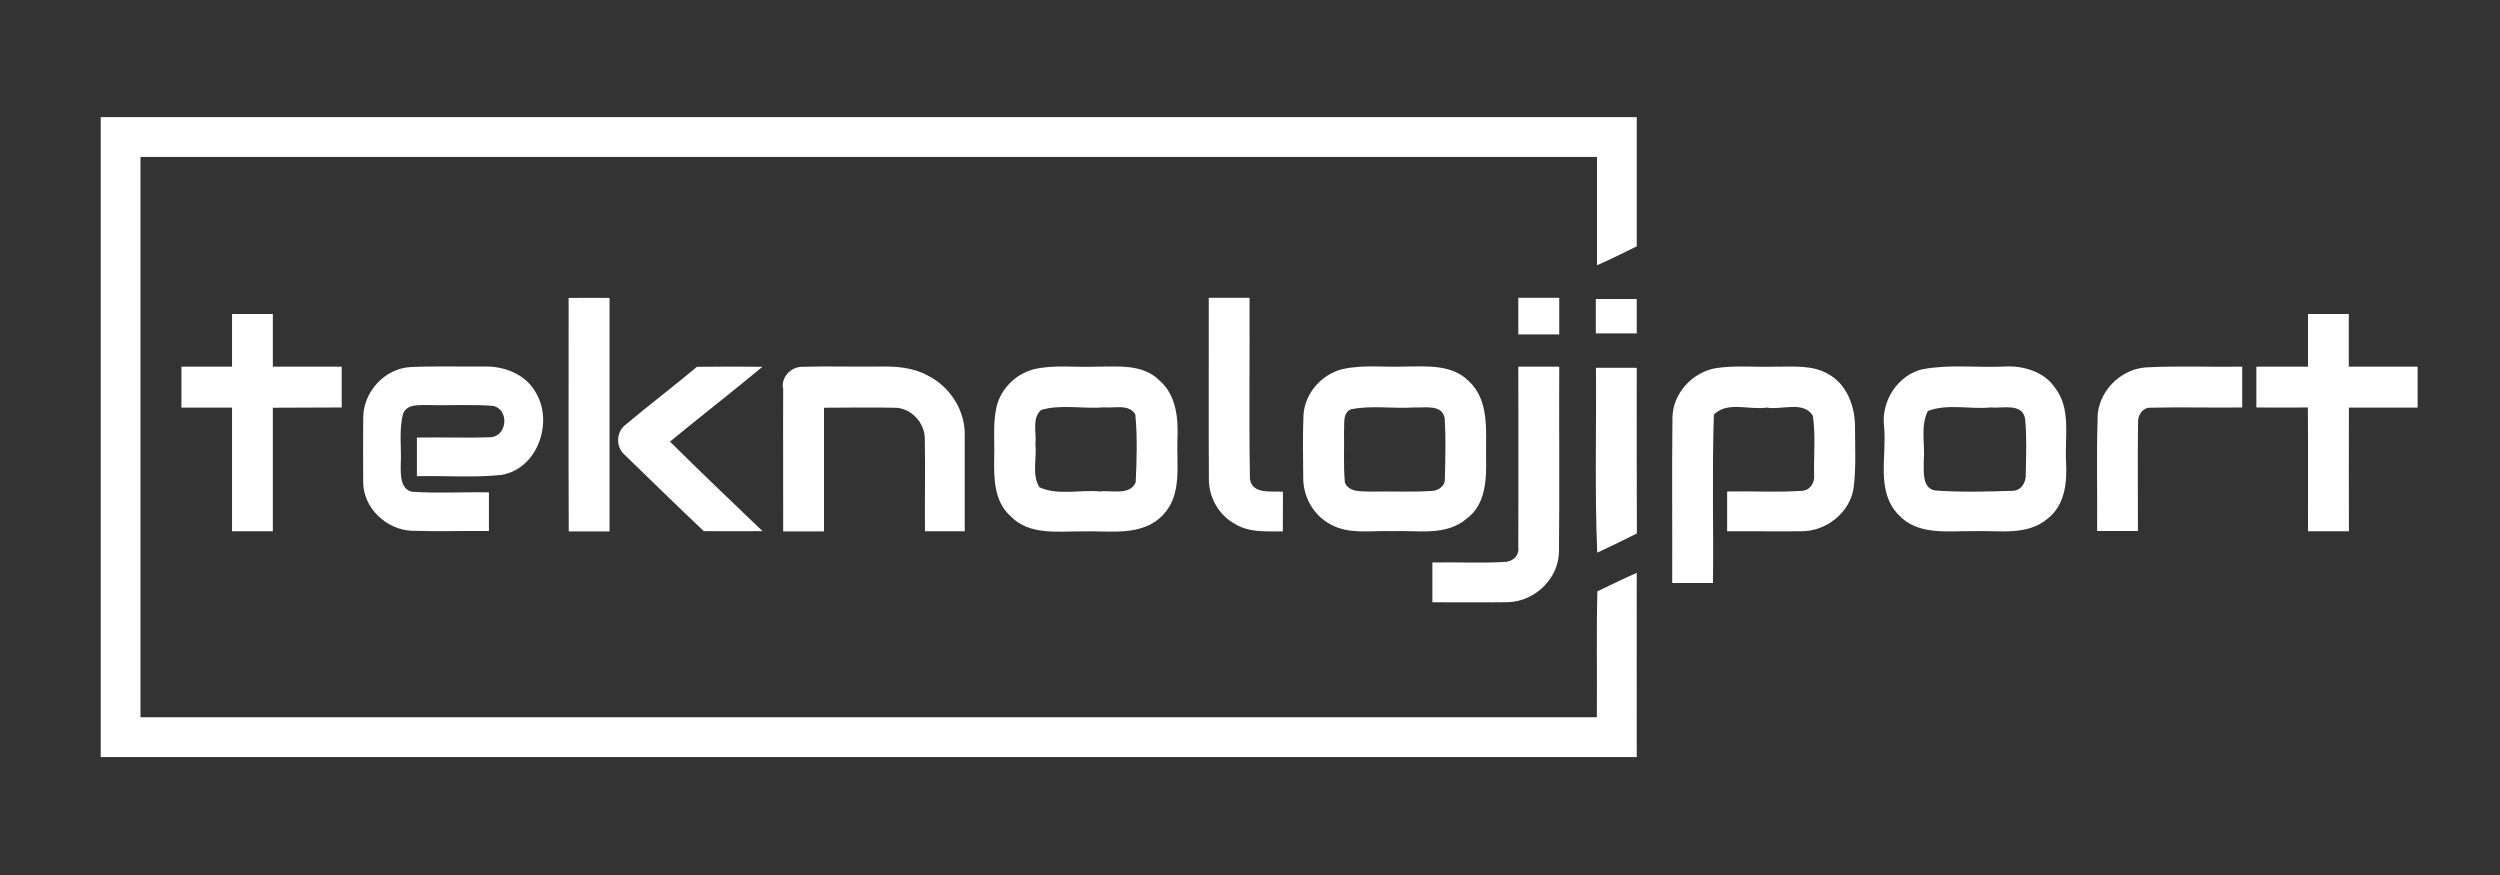 <?xml version="1.0" encoding="UTF-8"?>
<svg id="Layer_1" data-name="Layer 1" xmlns="http://www.w3.org/2000/svg" version="1.1" viewBox="0 0 1960.9 686.3">
  <rect x="0" y="0" width="1960.9" height="686.3" fill="#333333" stroke="none"/>
  <defs>
    <style>
      .cls-1 {
        fill: #fff;
        stroke-width: 0px;
      }
    </style>
  </defs>
  <path class="cls-1" d="M79,91.9c401.6,0,803.2,0,1204.8,0,0,33.7,0,67.5,0,101.3-10.3,5.1-20.7,10.3-31.2,14.9,0-28.3,0-56.7,0-85H110.2v439.5c380.8,0,761.6,0,1142.3,0,.3-32.9-.4-65.9.4-98.8,10.3-4.9,20.5-9.9,30.9-14.5-.1,48.2,0,96.3,0,144.5-401.6,0-803.2,0-1204.8,0,0-167.3,0-334.6,0-502Z"/>
  <path class="cls-1" d="M446,233.7c10.7-.1,21.4-.1,32.1,0,0,61,0,122,0,183.1-10.7,0-21.3,0-32,0-.3-61,0-122-.1-183Z"/>
  <path class="cls-1" d="M948,233.6c10.7,0,21.4,0,32.1,0,.2,47.3-.5,94.7.3,142,1.6,12.4,17,9.4,25.9,10.1,0,10.4,0,20.7-.1,31.1-12.6-.1-26.2,1.1-37.3-5.7-12.8-6.8-20.8-20.9-20.7-35.3-.3-47.3,0-94.7-.1-142.1Z"/>
  <path class="cls-1" d="M1190.9,233.6c10.7,0,21.4,0,32.1,0,0,9.6,0,19.1,0,28.7-10.7,0-21.4,0-32.1,0,0-9.6,0-19.1,0-28.7Z"/>
  <path class="cls-1" d="M1251.7,234.5h32.1c0,9,0,18,0,27-10.7,0-21.4,0-32.1,0v-27Z"/>
  <path class="cls-1" d="M181.9,246.3c10.7,0,21.4,0,32.1,0,0,13.8,0,27.5,0,41.3,18,0,36,0,54,0,0,10.7,0,21.3,0,32-18,.2-36,0-54,.2,0,32.3,0,64.6,0,96.9-10.7,0-21.4,0-32,0,0-32.3,0-64.6,0-97-13.2,0-26.5,0-39.7,0,0-10.7,0-21.4,0-32.1,13.2,0,26.4,0,39.7,0,0-13.8,0-27.5,0-41.3Z"/>
  <path class="cls-1" d="M1810.2,246.3c10.7,0,21.4,0,32.1,0,0,13.7,0,27.5,0,41.3,18,0,36,0,54,0,0,10.7,0,21.4,0,32.1-18,0-36,0-53.9,0-.2,32.3,0,64.7,0,97-10.7,0-21.4,0-32.1,0-.1-32.4.2-64.8-.1-97.1-13.5.1-26.9.1-40.4,0,0-10.7,0-21.4,0-32,13.5,0,27,0,40.5,0,0-13.7,0-27.5,0-41.3Z"/>
  <path class="cls-1" d="M284.9,328.3c-.4-20.5,16.9-39.7,37.6-40.4,19.2-.9,38.4-.2,57.6-.4,15.6-.4,32.3,6.2,40.1,20.3,14.2,23.4,1.4,59.9-26.8,64.7-22,2.3-44.3.5-66.4,1v-30.3c19.5-.4,39,.5,58.5-.3,12.4-1.5,13.9-21.4,1.6-24.5-16.8-1.4-33.7-.2-50.6-.7-7.1.3-17.2-1.4-20.4,7-3.4,13.1-1,27-1.8,40.4,0,7.4-.3,18.5,8.8,20.6,20.1,1.4,40.3.1,60.4.5,0,10.1,0,20.2,0,30.3-20.2-.2-40.4.5-60.6-.2-19.7-.8-37.8-17.7-38-37.7-.2-16.8-.1-33.6,0-50.4Z"/>
  <path class="cls-1" d="M546.8,287.7c17-.2,34.1-.2,51.2,0-23.9,19.9-48.5,38.9-72.5,58.7,23.9,23.7,48.3,46.9,72.6,70.2-15.4.1-30.7.1-46.1,0-20.9-19.8-41.5-39.9-62.1-59.9-6.9-5.9-6.7-17.5.3-23.2,18.6-15.6,38-30.3,56.6-45.9Z"/>
  <path class="cls-1" d="M614,304.1c-1-9,6.9-16.7,15.8-16.4,20.3-.6,40.6.1,60.9-.2,12.6-.2,25.7.8,37.1,7.1,17.4,8.7,29.4,27.5,28.9,47.1,0,25,0,49.9,0,75h-31.2c-.2-23.9.3-47.9-.1-71.8.4-13.2-11-25.4-24.3-25.1-18.3-.4-36.5,0-54.8,0,0,32.3,0,64.7,0,97-10.7,0-21.4,0-32,0,.1-37.5-.2-75,0-112.5Z"/>
  <path class="cls-1" d="M810.1,289.8c16.2-4,33-1.5,49.4-2.2,17,0,36.9-2.4,50,10.9,13.3,11.4,14.8,30.1,14,46.5-.7,19.9,3.9,43.3-11.5,59.1-16.4,17.1-41.7,12-62.9,12.7-19.1-.2-41.7,3.4-56.4-11.9-13.1-11.5-13.2-30.2-12.9-46.3.5-14.3-1.5-29,2.8-42.9,4.3-12.4,14.7-22.2,27.3-25.8ZM816.5,321.7c-7.4,6.6-3.3,18-4.4,26.6,1.3,11.1-3,24.1,3.2,33.9,14.7,6.7,31.8,1.7,47.5,3.3,9.1-1.2,23.3,3.5,28-7.2.8-17.7,1.4-35.6-.3-53.2-5-8.5-16.3-4.8-24.3-5.6-16.5,1.4-34-2.6-49.8,2.1Z"/>
  <path class="cls-1" d="M1053.1,289.5c16.1-3.6,32.8-1.3,49.2-2,16.9-.1,36.4-1.8,49.5,11.2,16.6,15.1,13.6,39.4,13.8,59.7.4,16.9,0,37.2-15.1,48.3-16.2,14.1-38.8,9.1-58.5,9.9-16.2-.6-33.8,2.9-48.6-5.4-13.1-7-21.2-21.5-21.2-36.1-.1-16.5-.5-33.1.2-49.6,1-17,14.2-31.9,30.6-36ZM1059.4,321.1c-6.5,3.1-4.7,11.2-5.2,17.1.3,13.5-.6,27,.7,40.4,3.4,7.9,13.3,6.6,20.3,7,15.8-.4,31.6.5,47.3-.5,5.4,0,11.3-3.9,10.8-9.9.4-15.6.8-31.2-.1-46.8-1.8-11.6-15.7-8.4-24-8.8-16.6,1.1-33.6-1.9-49.8,1.5Z"/>
  <path class="cls-1" d="M1190.9,287.6c10.7,0,21.4,0,32.1,0-.2,48.3.3,96.6-.2,144.8-.1,21.2-18.6,39.1-39.5,39.9-19.9.4-39.9,0-59.8.1v-31.2c18.7-.4,37.5.6,56.2-.4,6.3,0,12.1-4.7,11.2-11.5.2-47.2,0-94.4,0-141.6Z"/>
  <path class="cls-1" d="M1251.7,288.5h32.1c0,43.3-.1,86.6.1,129.9-10.3,5.2-20.7,10.3-31.1,15.1-2-48.3-.6-96.7-1-145Z"/>
  <path class="cls-1" d="M1311.8,327.5c.3-18.9,15.5-35.4,33.8-38.7,15.5-2.4,31.3-.7,46.9-1.2,13.9.2,29-1.6,41.5,5.8,14.7,8,21.1,25.6,21,41.6,0,15.6.9,31.3-1,46.9-2.4,19.9-21.6,35-41.2,34.8-19.4.2-38.7-.1-58.1,0,0-10.4,0-20.8,0-31.2,19.4-.4,38.9.8,58.3-.5,6.7-.1,10.7-6.5,9.9-12.7-.3-15.4,1.3-31-1-46.3-7.4-11.8-24.5-4.2-36.1-6.3-13.5,2.1-31-5.2-41.5,5.5-1.5,43.9-.2,88-.7,132.1-10.7,0-21.4,0-32,0,.2-43.2-.3-86.5.2-129.7Z"/>
  <path class="cls-1" d="M1508.6,289.5c20.8-3.8,42.2-1,63.2-2,15-.9,31.4,3.8,40.2,16.8,12.6,16.5,7.5,38.3,8.5,57.4,1,16-.7,34.4-14.3,45-16.2,13.9-38.7,9.2-58.2,9.9-20-.2-43.8,3.6-58.9-12.8-18-18.6-9-46.2-11.3-69.2-2.5-20.1,10.8-40.7,30.8-45.2ZM1512.1,322.4c-6,12.1-2,26.4-3.2,39.5.2,7.9-1.5,20.6,8.6,22.8,20.2,1.5,40.5.9,60.7.3,6.9.2,11.2-6.7,10.7-13,.3-14.5.9-29.2-.5-43.7-2.4-12.5-18.1-7.8-27-8.7-16.3,1.6-33.9-3.2-49.3,2.8Z"/>
  <path class="cls-1" d="M1645.2,328.2c.1-20.5,17.3-38.3,37.5-40,25.3-1.4,50.7-.2,76-.6v32c-24.1.3-48.2-.4-72.2.2-6-.1-9.8,6-9.5,11.5-.4,28.4,0,56.8-.1,85.2-10.7,0-21.4,0-32,0,.3-29.5-.6-59.1.4-88.5Z"/>
</svg>